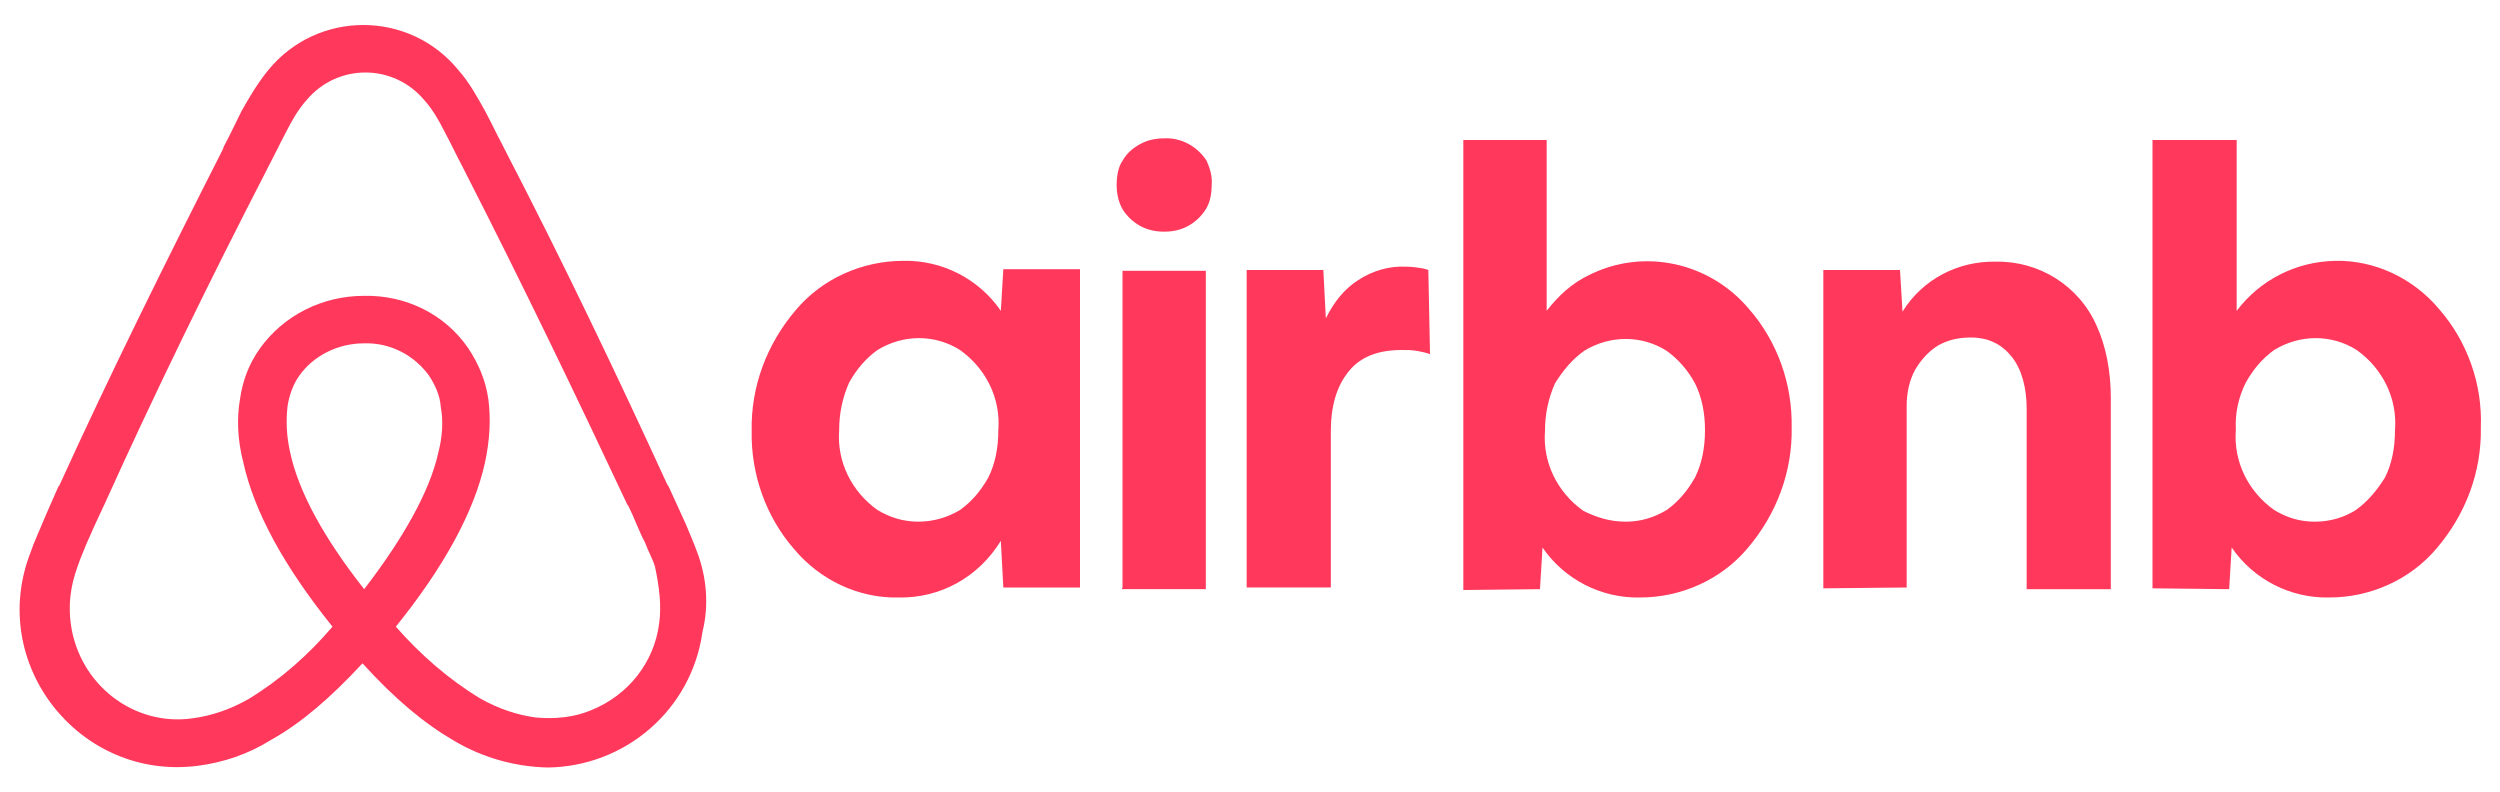 <?xml version="1.0" encoding="UTF-8"?>
<!-- Generator: Adobe Illustrator 28.0.0, SVG Export Plug-In . SVG Version: 6.00 Build 0)  -->
<svg xmlns="http://www.w3.org/2000/svg" xmlns:xlink="http://www.w3.org/1999/xlink" version="1.1" id="Calque_1" x="0px" y="0px" viewBox="0 0 300 95" style="enable-background:new 0 0 300 95;" xml:space="preserve">
<style type="text/css">
	.st0{fill:#FF385C;}
</style>
<path id="path2-9-9" class="st0" d="M83.6,66.1c-0.4-1.1-0.9-2.2-1.3-3.2l-2.1-4.6l-0.1-0.1C74,44.9,67.5,31.3,60.6,18l-0.3-0.6  c-0.7-1.3-1.4-2.8-2.1-4.1c-0.9-1.6-1.8-3.3-3.2-4.9c-5.9-7.2-16.9-7.2-22.8,0c-1.3,1.6-2.3,3.3-3.2,4.9c-0.7,1.4-1.4,2.9-2.1,4.2  L26.7,18C19.9,31.4,13.2,44.9,7.1,58.3L7,58.4c-0.6,1.4-1.3,2.9-2,4.6c-0.4,1-0.9,2-1.3,3.2c-5.3,13.4,5.8,27.5,20,25.7  c3.1-0.4,6.1-1.4,8.8-3.1c3.6-2,7.1-5,11-9.2c3.9,4.3,7.4,7.2,11,9.3c3.4,2,7.2,3.1,11.2,3.2C75,92,83,85.2,84.3,75.8  C85.1,72.6,84.8,69.2,83.6,66.1L83.6,66.1z M43.7,70.7c-4.8-6.1-7.9-11.7-8.9-16.5c-0.4-1.8-0.5-3.6-0.3-5.4  c0.2-1.4,0.7-2.7,1.4-3.7c1.7-2.4,4.6-3.9,7.8-3.9c3.1-0.1,6,1.4,7.8,3.9c0.7,1.1,1.3,2.3,1.4,3.8c0.3,1.6,0.2,3.5-0.3,5.4  C51.6,58.9,48.4,64.6,43.7,70.7L43.7,70.7z M79.1,74.8c-0.6,4.7-3.7,8.6-8.1,10.4c-2.1,0.9-4.4,1.1-6.7,0.9c-2.2-0.3-4.4-1-6.7-2.3  c-3.8-2.3-7.2-5.3-10.1-8.6c5.8-7.2,9.4-13.8,10.7-19.7c0.6-2.8,0.7-5.3,0.4-7.6c-0.3-2.2-1.2-4.3-2.4-6.1  c-2.8-4.1-7.5-6.4-12.5-6.3c-5.1,0-9.7,2.4-12.5,6.3c-1.3,1.8-2.1,3.9-2.4,6.1c-0.4,2.3-0.3,4.9,0.4,7.6c1.3,5.9,4.9,12.5,10.7,19.7  c-2.9,3.4-6.3,6.4-10.1,8.7c-2.3,1.3-4.5,2-6.7,2.3C16,87.2,9.5,82.1,8.5,74.9c-0.3-2.2-0.1-4.4,0.8-6.9c0.3-0.9,0.7-1.8,1.1-2.8  c0.6-1.4,1.3-2.9,2-4.4l0.1-0.2c6-13.3,12.6-26.8,19.4-40l0.3-0.6c0.7-1.3,1.4-2.8,2.1-4.1c0.7-1.4,1.5-2.8,2.5-3.9  c3.7-4.4,10.4-4.4,14.1,0c1,1.1,1.8,2.5,2.5,3.9c0.7,1.3,1.4,2.8,2.1,4.1l0.3,0.6c6.8,13.3,13.3,26.8,19.5,40l0.1,0.1  c0.7,1.4,1.3,3.1,2,4.4c0.4,1.1,0.9,1.9,1.2,2.9C79.1,70.4,79.4,72.6,79.1,74.8L79.1,74.8z"></path>
<path id="path2-9-9-3" class="st0" d="M107.8,71.7c-4.8,0.1-9.4-2.1-12.5-5.8c-3.4-3.9-5.2-9-5.1-14.2c-0.1-5.3,1.8-10.4,5.3-14.5  c3.2-3.8,8-5.9,12.9-5.9c4.7-0.1,9.1,2.2,11.7,6l0.3-5h9.2v38.2h-9.2l-0.3-5.6C117.4,69.3,112.8,71.8,107.8,71.7z M110.2,62.6  c1.8,0,3.5-0.5,5-1.4c1.4-1,2.5-2.3,3.4-3.9c0.8-1.6,1.2-3.5,1.2-5.7c0.3-3.8-1.5-7.4-4.6-9.6c-3-1.9-6.8-1.9-9.9,0  c-1.4,1-2.5,2.3-3.4,3.9c-0.8,1.8-1.2,3.7-1.2,5.7c-0.3,3.8,1.5,7.4,4.6,9.6C106.8,62.1,108.4,62.6,110.2,62.6L110.2,62.6z   M145.4,22.2c0,1.1-0.2,2.1-0.7,2.9c-0.5,0.8-1.2,1.5-2.1,2c-0.9,0.5-1.9,0.7-2.9,0.7c-1,0-2-0.2-2.9-0.7c-0.9-0.5-1.6-1.2-2.1-2  c-0.5-0.9-0.7-1.9-0.7-2.9c0-1.1,0.2-2.2,0.7-2.9c0.5-0.9,1.2-1.5,2.1-2c0.9-0.5,1.9-0.7,2.9-0.7c2.1-0.1,4,1,5.1,2.7  C145.2,20.2,145.5,21.2,145.4,22.2z M134.7,70.5V32.5h10v38.2h-10.1L134.7,70.5z M171.6,42.4v0.1c-0.5-0.2-1.1-0.3-1.6-0.4  c-0.6-0.1-1.1-0.1-1.8-0.1c-2.8,0-4.9,0.8-6.3,2.5c-1.5,1.8-2.2,4.2-2.2,7.3v18.7h-10.1V32.4h9.2l0.3,5.8c1-2,2.2-3.5,3.9-4.6  c1.7-1.1,3.7-1.7,5.7-1.6c0.7,0,1.4,0.1,2,0.2c0.3,0.1,0.5,0.1,0.7,0.2L171.6,42.4z M175.6,70.5V16.8h10v20.5c1.4-1.8,3-3.3,5.1-4.3  c6.6-3.3,14.5-1.5,19.2,4.1c3.4,3.9,5.2,9,5.1,14.2c0.1,5.3-1.8,10.4-5.3,14.5c-3.2,3.8-8,5.9-12.9,5.9c-4.7,0.1-9.1-2.2-11.7-6  l-0.3,5l-9.2,0.1L175.6,70.5L175.6,70.5z M195.1,62.6c1.8,0,3.4-0.5,4.9-1.4c1.4-1,2.5-2.3,3.4-3.9c0.8-1.6,1.2-3.5,1.2-5.7  c0-2.1-0.4-4-1.2-5.6c-0.8-1.5-2-2.9-3.4-3.9c-3-1.9-6.8-1.9-9.9,0c-1.4,1-2.5,2.3-3.5,3.9c-0.8,1.8-1.2,3.7-1.2,5.7  c-0.3,3.8,1.5,7.4,4.6,9.6C191.6,62.1,193.2,62.6,195.1,62.6L195.1,62.6z M218.8,70.6V32.4h9.2l0.3,5c2.4-3.9,6.7-6.1,11.2-6  c5.2-0.1,10,2.9,12.1,7.7c1.1,2.4,1.7,5.4,1.7,8.7v22.9h-10.1V49.1c0-2.6-0.6-4.8-1.8-6.3c-1.2-1.5-2.8-2.3-4.9-2.3  c-1.5,0-2.8,0.3-4,1c-1.1,0.7-2,1.7-2.7,2.9c-0.7,1.3-1,2.8-1,4.3v21.8L218.8,70.6z M258.3,70.6V16.8h10.1v20.5  c2.8-3.7,7.1-5.9,11.8-6c4.8-0.1,9.4,2.1,12.5,5.8c3.4,3.9,5.2,9,5,14.2c0.1,5.3-1.8,10.4-5.3,14.5c-3.2,3.8-8,5.9-12.9,5.9  c-4.7,0.1-9.1-2.2-11.7-6l-0.3,5L258.3,70.6z M277.8,62.6c1.8,0,3.5-0.5,4.9-1.4c1.4-1,2.5-2.3,3.5-3.9c0.8-1.6,1.2-3.5,1.2-5.7  c0.3-3.8-1.5-7.4-4.6-9.6c-3-1.9-6.8-1.9-9.9,0c-1.4,1-2.5,2.3-3.4,3.9c-0.9,1.8-1.3,3.7-1.2,5.7c-0.3,3.8,1.5,7.4,4.6,9.6  C274.4,62.1,275.9,62.6,277.8,62.6L277.8,62.6z"></path>
</svg>
